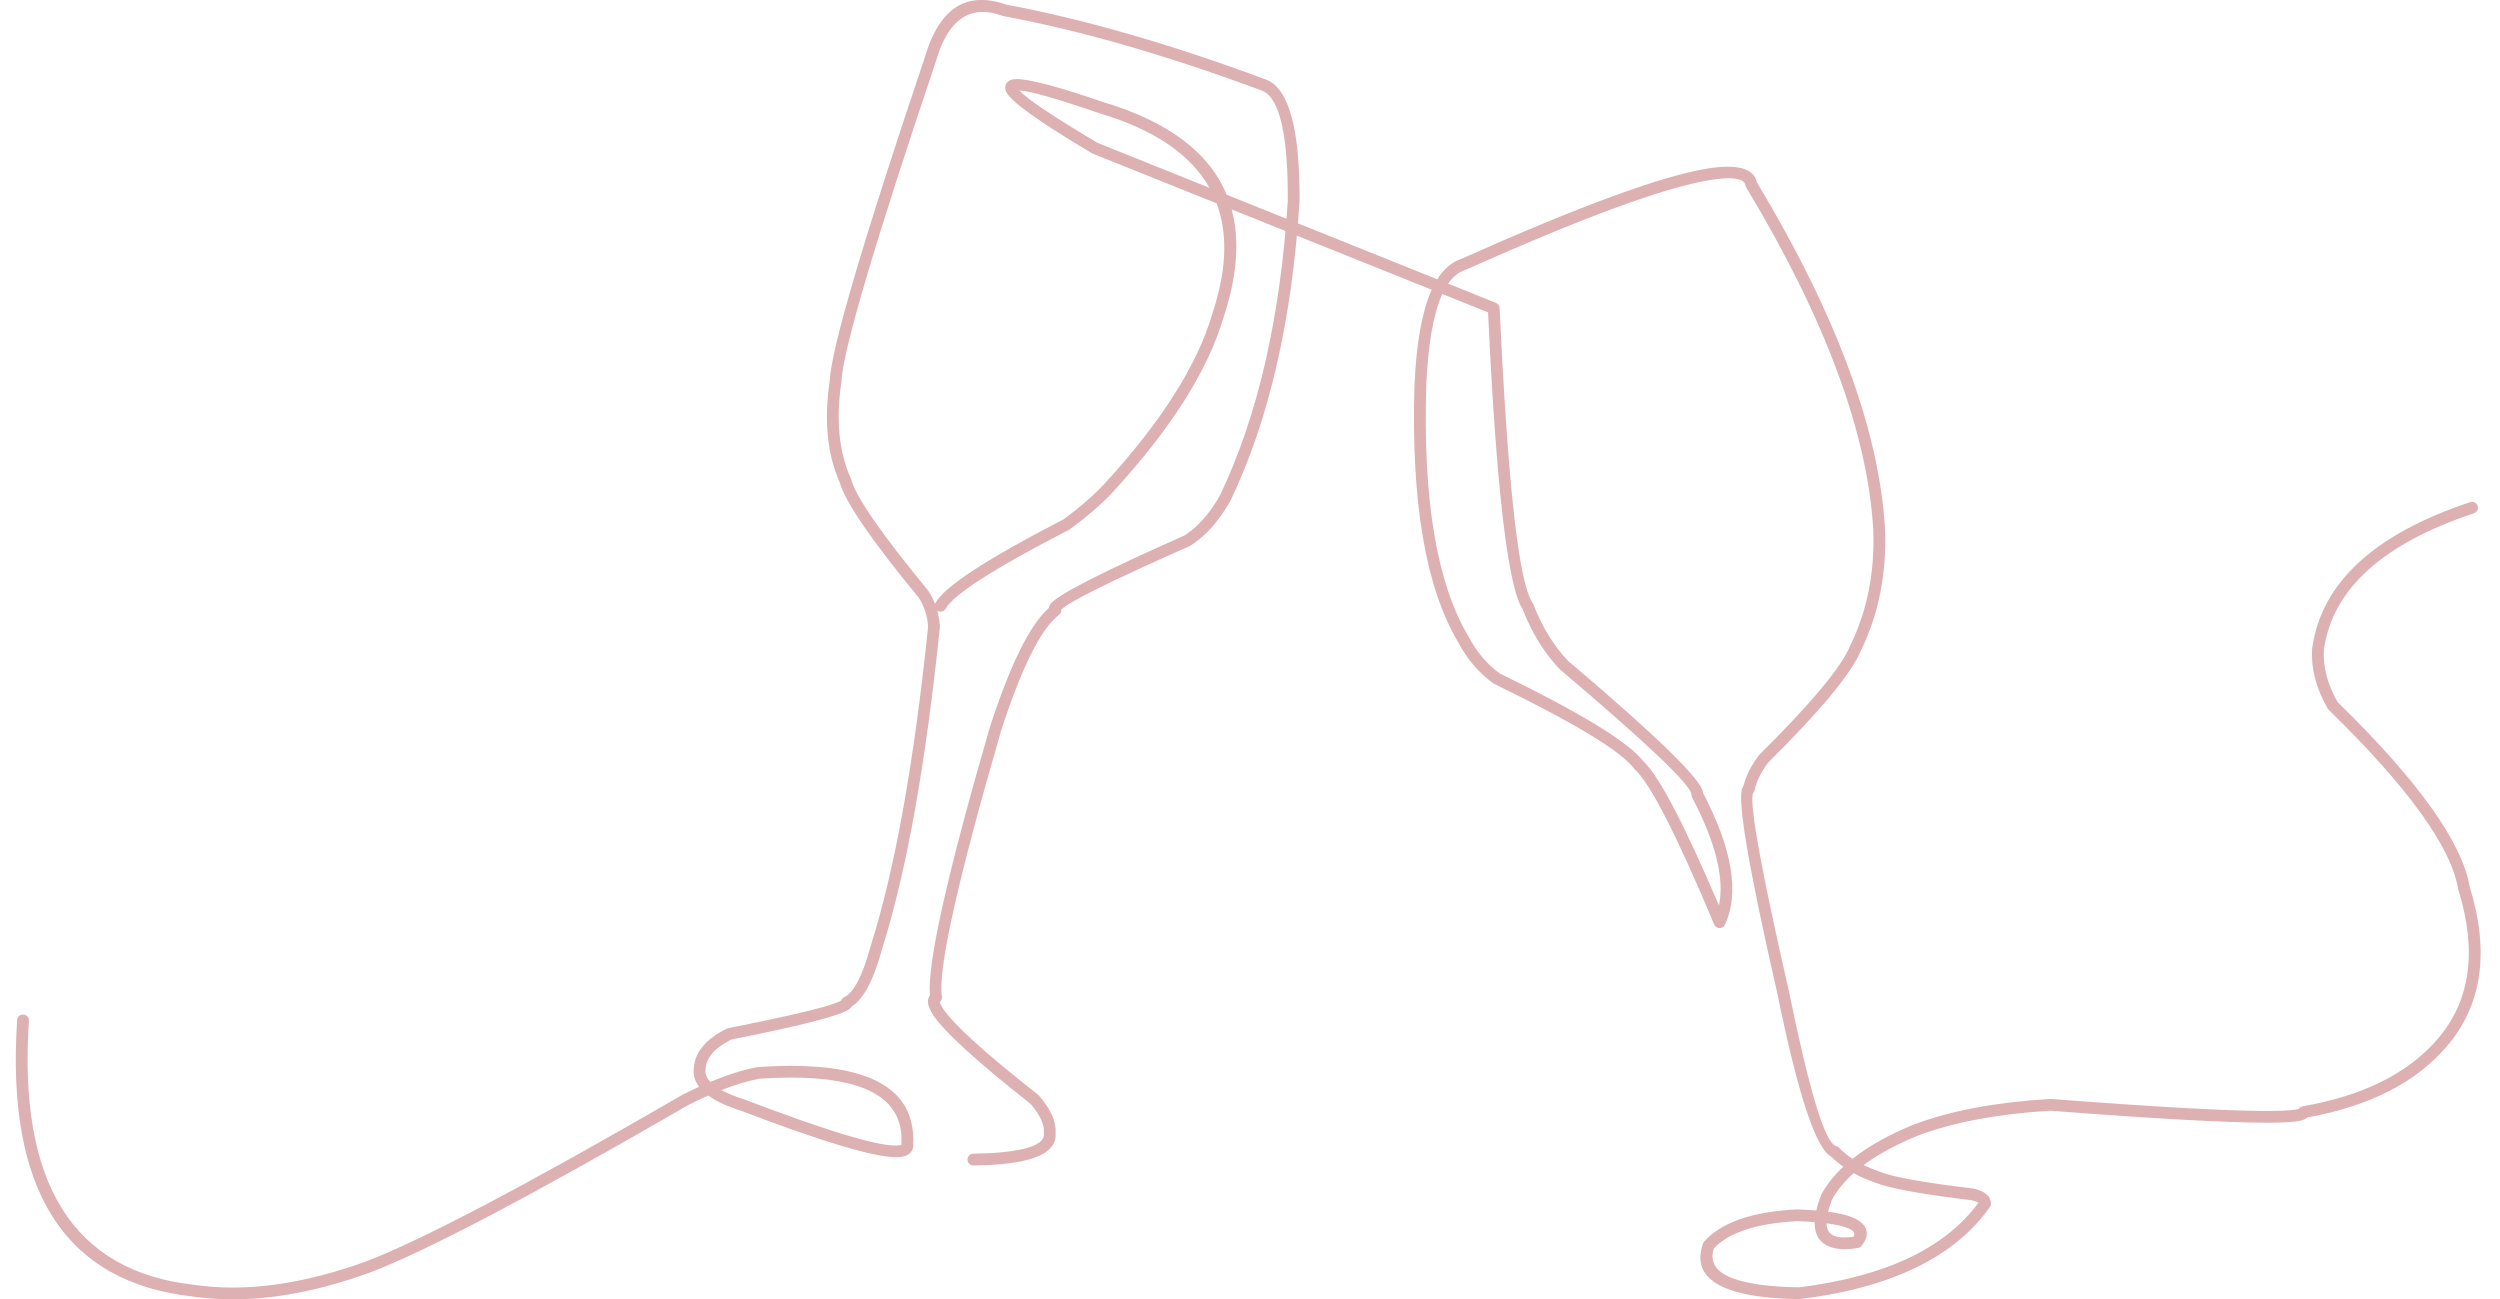<?xml version="1.0" encoding="UTF-8" standalone="no"?><svg xmlns="http://www.w3.org/2000/svg" xmlns:xlink="http://www.w3.org/1999/xlink" fill="#ddb0b1" height="156.4" preserveAspectRatio="xMidYMid meet" version="1" viewBox="1124.0 713.2 300.9 156.4" width="300.9" zoomAndPan="magnify"><g><g id="change1_2"><path d="M1237.048,833.853L1237.045,833.855L1237.048,833.853 Z M1232.554,850.96L1232.554,850.96L1232.554,850.96Q1232.554,850.96,1232.554,850.96 Z M1219.224,842.897Q1232.02,842.897,1232.486,849.803L1232.486,849.803Q1232.52,850.315,1232.49,850.867C1232.488,850.91,1232.489,850.952,1232.495,850.994L1232.482,850.994Q1232.419,851.016,1232.313,851.034Q1232.079,851.075,1231.764,851.075Q1228.122,851.075,1213.705,845.57L1213.667,845.557Q1211.938,845.009,1210.836,844.406L1210.824,844.406Q1213.312,843.432,1215.372,843.035L1215.36,843.035Q1217.415,842.897,1219.224,842.897 Z M1242.129,713.192Q1237.333,713.192,1235.318,720.083L1235.317,720.083Q1224.11,753.369,1223.858,759.088L1223.854,759.088Q1222.814,766.227,1225.096,771.324L1225.088,771.324Q1226.12,774.868,1234.573,785.125L1234.569,785.125Q1235.586,786.675,1235.712,788.67L1235.703,788.67Q1233.159,813.247,1228.822,826.975L1228.813,827.004Q1227.36,832.395,1225.625,833.205C1225.442,833.29,1225.311,833.445,1225.252,833.625L1225.24,833.625Q1223.789,834.542,1211.661,836.944C1211.601,836.956,1211.542,836.975,1211.487,837.003Q1207.72,838.851,1207.509,841.735L1207.508,841.735Q1207.351,842.965,1208.147,844.009L1208.135,844.009Q1207.211,844.428,1206.241,844.914L1206.203,844.934Q1178.073,861.23,1167.974,865.055L1167.974,865.055Q1159.344,868.171,1152.003,868.171Q1149.61,868.171,1147.354,867.84L1147.33,867.837Q1125.535,865.412,1127.477,836.063C1127.503,835.673,1127.207,835.336,1126.817,835.31C1126.801,835.309,1126.785,835.308,1126.77,835.308C1126.4,835.308,1126.089,835.596,1126.064,835.97Q1124.033,866.67,1147.173,869.244L1147.17,869.244Q1149.518,869.587,1152.002,869.587Q1159.597,869.587,1168.465,866.384L1168.476,866.38Q1178.677,862.515,1206.878,846.18L1206.875,846.18Q1208.101,845.566,1209.246,845.063L1209.258,845.063Q1210.679,846.096,1213.239,846.907L1213.236,846.907Q1227.836,852.48,1231.881,852.48Q1232.268,852.48,1232.558,852.429Q1233.082,852.337,1233.411,852.087L1233.411,852.087Q1233.895,851.719,1233.918,851.111L1233.918,851.111Q1233.921,851.029,1233.915,850.944L1233.904,850.944Q1233.939,850.306,1233.898,849.708L1233.898,849.708Q1233.343,841.483,1219.18,841.483Q1217.326,841.483,1215.24,841.624L1215.156,841.635Q1212.613,842.117,1209.488,843.419L1209.488,843.419Q1208.802,842.688,1208.917,841.886L1208.922,841.838Q1209.071,839.796,1212.021,838.319L1212.009,838.319Q1225.003,835.743,1226.289,834.604L1226.289,834.604Q1226.433,834.476,1226.519,834.337L1226.506,834.337Q1228.649,833.035,1230.173,827.402L1230.172,827.402Q1234.563,813.503,1237.123,788.697L1237.126,788.58Q1236.973,786.168,1235.708,784.281L1235.666,784.225Q1227.28,774.048,1226.426,770.852L1226.388,770.746Q1224.264,766,1225.265,759.222L1225.272,759.15Q1225.516,753.629,1236.669,720.508L1236.677,720.48Q1238.386,714.638,1242.282,714.638Q1243.135,714.638,1244.093,714.919Q1244.38,715.002,1244.676,715.11L1244.788,715.14Q1258.716,717.725,1275.971,724.139L1275.969,724.139Q1279.055,725.496,1279.001,737.36L1278.999,737.36Q1277.656,758.535,1270.847,772.803L1270.846,772.803Q1268.979,776.122,1266.534,777.67L1266.522,777.67Q1251.515,784.318,1250.422,785.922L1250.421,785.922Q1250.258,786.162,1250.23,786.397L1250.218,786.397Q1246.788,789.461,1243.125,800.782L1243.119,800.803Q1235.423,827.326,1235.925,833.011L1235.913,833.011Q1235.731,833.271,1235.697,833.621L1235.697,833.621Q1235.633,834.304,1236.248,835.267L1236.248,835.266Q1238.188,838.304,1248.064,846.078L1248.052,846.078Q1249.757,848.067,1249.639,849.517C1249.636,849.559,1249.637,849.601,1249.641,849.643Q1249.811,851.37,1244.61,851.884Q1243.089,852.034,1241.144,852.059C1240.753,852.064,1240.44,852.385,1240.445,852.776C1240.45,853.164,1240.766,853.475,1241.153,853.475C1241.156,853.475,1241.159,853.475,1241.162,853.475Q1243.168,853.449,1244.749,853.293Q1251.225,852.654,1251.06,849.631L1251.051,849.631Q1251.219,847.557,1249.05,845.068C1249.021,845.034,1248.989,845.004,1248.954,844.976Q1239.253,837.341,1237.441,834.504L1237.441,834.504Q1237.139,834.032,1237.11,833.819L1237.097,833.819C1237.302,833.663,1237.407,833.406,1237.367,833.148Q1236.615,828.301,1244.473,801.218L1244.472,801.218Q1248.205,789.68,1251.461,787.205C1251.651,787.061,1251.755,786.831,1251.739,786.593C1251.738,786.585,1251.738,786.576,1251.737,786.568L1251.725,786.568Q1253.249,785.096,1267.185,778.925L1267.276,778.877Q1270.049,777.128,1272.104,773.453L1272.126,773.413Q1279.058,758.884,1280.415,737.408L1280.417,737.366Q1280.476,724.508,1276.494,722.823L1276.465,722.811Q1259.145,716.374,1245.128,713.763L1245.116,713.763Q1244.799,713.65,1244.49,713.559Q1243.236,713.192,1242.129,713.192 Z"/></g><g id="change1_1"><path d="M1246.705,724.096Q1248.695,724.202,1256.366,726.844L1256.394,726.853Q1266.19,729.782,1269.572,735.806L1269.572,735.806L1256.133,730.409L1256.12,730.409Q1248.142,725.668,1246.693,724.096 Z M1297.607,748.592L1303.118,750.806L1303.105,750.806Q1304.585,782.603,1307.298,786.567L1307.285,786.567Q1308.934,790.806,1311.715,793.733L1311.77,793.786Q1327.25,806.89,1327.571,808.768L1327.565,808.768C1327.556,808.897,1327.584,809.027,1327.645,809.143Q1331.916,817.275,1330.895,822.19L1330.895,822.19Q1324.668,807.576,1321.812,804.839L1321.799,804.839Q1319.237,801.436,1304.558,794.282L1304.545,794.282Q1302.186,792.578,1300.716,789.76L1300.698,789.728Q1295.046,780.165,1295.662,759.586L1295.662,759.586Q1296.0,752.08,1297.594,748.592 Z M1400.785,846.634L1400.785,846.634L1400.785,846.634Q1400.785,846.634,1400.785,846.634 Z M1343.856,860.437Q1346.205,860.737,1346.995,861.341L1346.995,861.341Q1347.337,861.603,1347.092,862.057L1347.079,862.057Q1346.487,862.136,1346.002,862.136Q1345.244,862.136,1344.747,861.942L1344.747,861.942Q1343.875,861.601,1343.843,860.437 Z M1347.114,854.408Q1348.269,855.038,1349.677,855.529L1349.674,855.529Q1352.149,856.554,1361.347,857.665L1361.333,857.665Q1361.948,857.814,1362.135,857.971L1362.121,857.971Q1356.057,866.212,1340.526,868.144L1340.526,868.144Q1335.345,868.059,1332.679,867.104Q1329.486,865.96,1330.266,863.483L1330.253,863.483Q1332.996,860.545,1340.32,860.182L1340.333,860.182Q1341.475,860.22,1342.432,860.294L1342.419,860.294Q1342.362,862.529,1344.231,863.261L1344.231,863.261Q1344.971,863.55,1346.012,863.55Q1346.743,863.55,1347.622,863.407C1347.801,863.378,1347.961,863.282,1348.071,863.139Q1349.402,861.401,1347.856,860.217L1347.856,860.217Q1346.807,859.414,1344.04,859.044L1344.026,859.044Q1344.189,858.39,1344.495,857.596L1344.489,857.596Q1345.407,855.917,1347.101,854.408 Z M1246.36,722.718Q1245.946,722.718,1245.706,722.803L1245.706,722.803Q1245.313,722.942,1245.125,723.259L1245.125,723.259Q1244.882,723.669,1245.069,724.168L1245.069,724.169Q1245.705,725.867,1255.418,731.638L1255.515,731.687L1270.456,737.688L1270.444,737.688Q1272.362,742.839,1270.239,749.941L1270.239,749.941Q1270.1,750.406,1269.947,750.872L1269.939,750.896Q1267.231,760.216,1256.932,771.432L1256.932,771.432Q1254.874,773.623,1251.945,775.747L1251.932,775.747Q1238.189,782.842,1236.589,785.775C1236.401,786.118,1236.528,786.548,1236.871,786.736C1236.979,786.794,1237.095,786.822,1237.209,786.822C1237.46,786.822,1237.703,786.689,1237.832,786.453Q1239.229,783.892,1252.672,776.959L1252.763,776.903Q1255.813,774.692,1257.97,772.395L1257.975,772.389Q1268.485,760.944,1271.292,751.315L1271.292,751.315Q1271.453,750.824,1271.596,750.347L1271.596,750.347Q1273.629,743.546,1272.241,738.41L1272.254,738.41L1296.333,748.081L1296.32,748.081Q1294.59,751.922,1294.247,759.523L1294.246,759.533Q1293.617,780.53,1299.479,790.448L1299.478,790.448Q1301.107,793.554,1303.74,795.447L1303.843,795.509Q1318.322,802.558,1320.673,805.697C1320.7,805.734,1320.73,805.767,1320.764,805.798Q1323.539,808.309,1330.323,824.475C1330.432,824.734,1330.683,824.904,1330.963,824.909C1330.968,824.909,1330.972,824.909,1330.976,824.909C1331.252,824.909,1331.502,824.75,1331.619,824.499Q1334.263,818.797,1328.997,808.672L1328.983,808.672Q1328.979,808.602,1328.967,808.53L1328.967,808.53Q1328.56,806.147,1312.748,792.758L1312.741,792.758Q1310.115,789.993,1308.559,785.937C1308.539,785.882,1308.511,785.83,1308.477,785.782Q1305.967,782.226,1304.498,750.28C1304.486,750.003,1304.312,749.759,1304.055,749.656L1298.303,747.346L1298.29,747.346Q1299.145,746.109,1300.268,745.732L1300.331,745.707Q1321.551,736.23,1329.716,734.888Q1331.128,734.656,1332.087,734.656Q1333.956,734.656,1334.101,735.538C1334.116,735.627,1334.147,735.712,1334.193,735.789Q1348.41,759.407,1349.465,776.893L1349.465,776.893Q1349.769,784.616,1346.706,790.882L1346.688,790.922Q1345.081,794.813,1335.767,804.026L1335.697,804.106Q1334.255,806.04,1333.84,807.828L1333.827,807.828Q1333.751,807.935,1333.695,808.07L1333.695,808.07Q1332.781,810.279,1337.922,832.777L1337.922,832.777Q1341.678,851.16,1344.451,852.433L1344.437,852.433Q1345.073,853.077,1345.865,853.635L1345.852,853.635Q1344.193,855.185,1343.246,856.916L1343.208,856.998Q1342.806,858.024,1342.609,858.892L1342.609,858.892Q1341.568,858.805,1340.342,858.765L1340.285,858.766Q1332.242,859.158,1329.125,862.618C1329.063,862.686,1329.015,862.766,1328.984,862.853Q1327.578,866.781,1332.202,868.437Q1335.101,869.475,1340.553,869.561L1340.651,869.555Q1357.135,867.517,1363.503,858.475C1363.594,858.346,1363.639,858.19,1363.631,858.032Q1363.566,856.736,1361.606,856.274L1361.529,856.26Q1352.444,855.164,1350.186,854.208L1350.143,854.191Q1349.157,853.847,1348.313,853.434L1348.299,853.434Q1350.886,851.506,1354.838,849.877L1354.836,849.877Q1361.283,847.457,1370.772,846.885L1370.785,846.885Q1389.594,848.328,1396.845,848.328Q1399.045,848.328,1400.181,848.195Q1401.057,848.092,1401.449,847.885L1401.449,847.885Q1401.608,847.8,1401.72,847.696L1401.706,847.696Q1412.851,845.684,1418.443,839.205L1418.442,839.205Q1424.891,831.742,1421.261,819.941L1421.255,819.941Q1419.894,811.915,1405.384,797.73L1405.37,797.73Q1403.515,794.51,1403.704,791.384L1403.702,791.384Q1405.257,780.475,1421.761,774.979C1422.132,774.855,1422.333,774.454,1422.209,774.083C1422.111,773.787,1421.834,773.599,1421.538,773.599C1421.464,773.599,1421.388,773.611,1421.314,773.635Q1403.979,779.408,1402.3,791.184L1402.294,791.237Q1402.055,794.845,1404.176,798.493C1404.208,798.548,1404.247,798.599,1404.293,798.644Q1418.57,812.579,1419.858,820.178L1419.88,820.269Q1423.331,831.382,1417.371,838.279L1417.37,838.279Q1412.033,844.464,1401.154,846.356C1400.948,846.391,1400.777,846.514,1400.674,846.68L1400.66,846.68Q1400.456,846.737,1400.016,846.788Q1398.931,846.915,1396.818,846.915Q1389.685,846.915,1370.839,845.469L1370.743,845.468Q1361.005,846.049,1354.339,848.551L1354.318,848.559Q1349.826,850.409,1346.97,852.674L1346.97,852.674Q1346.034,852.06,1345.339,851.329C1345.243,851.227,1345.118,851.157,1344.983,851.126L1344.983,851.126L1344.98,851.126Q1343.018,850.652,1339.306,832.477L1339.303,832.461Q1334.361,810.835,1334.977,808.69L1334.963,808.69C1335.076,808.589,1335.155,808.453,1335.186,808.301Q1335.496,806.772,1336.773,805.033L1336.763,805.033Q1346.234,795.664,1347.98,791.504L1347.978,791.504Q1351.201,784.911,1350.88,776.823L1350.879,776.808Q1349.806,759.027,1335.492,735.2L1335.478,735.2Q1335.076,733.262,1331.954,733.262Q1330.881,733.262,1329.486,733.491Q1321.14,734.862,1299.754,744.414L1299.745,744.414Q1298.135,744.987,1296.989,746.818L1296.989,746.818L1271.655,736.643L1271.643,736.643Q1268.496,729.002,1256.829,725.505L1256.827,725.505Q1248.735,722.718,1246.36,722.718 Z"/></g></g></svg>